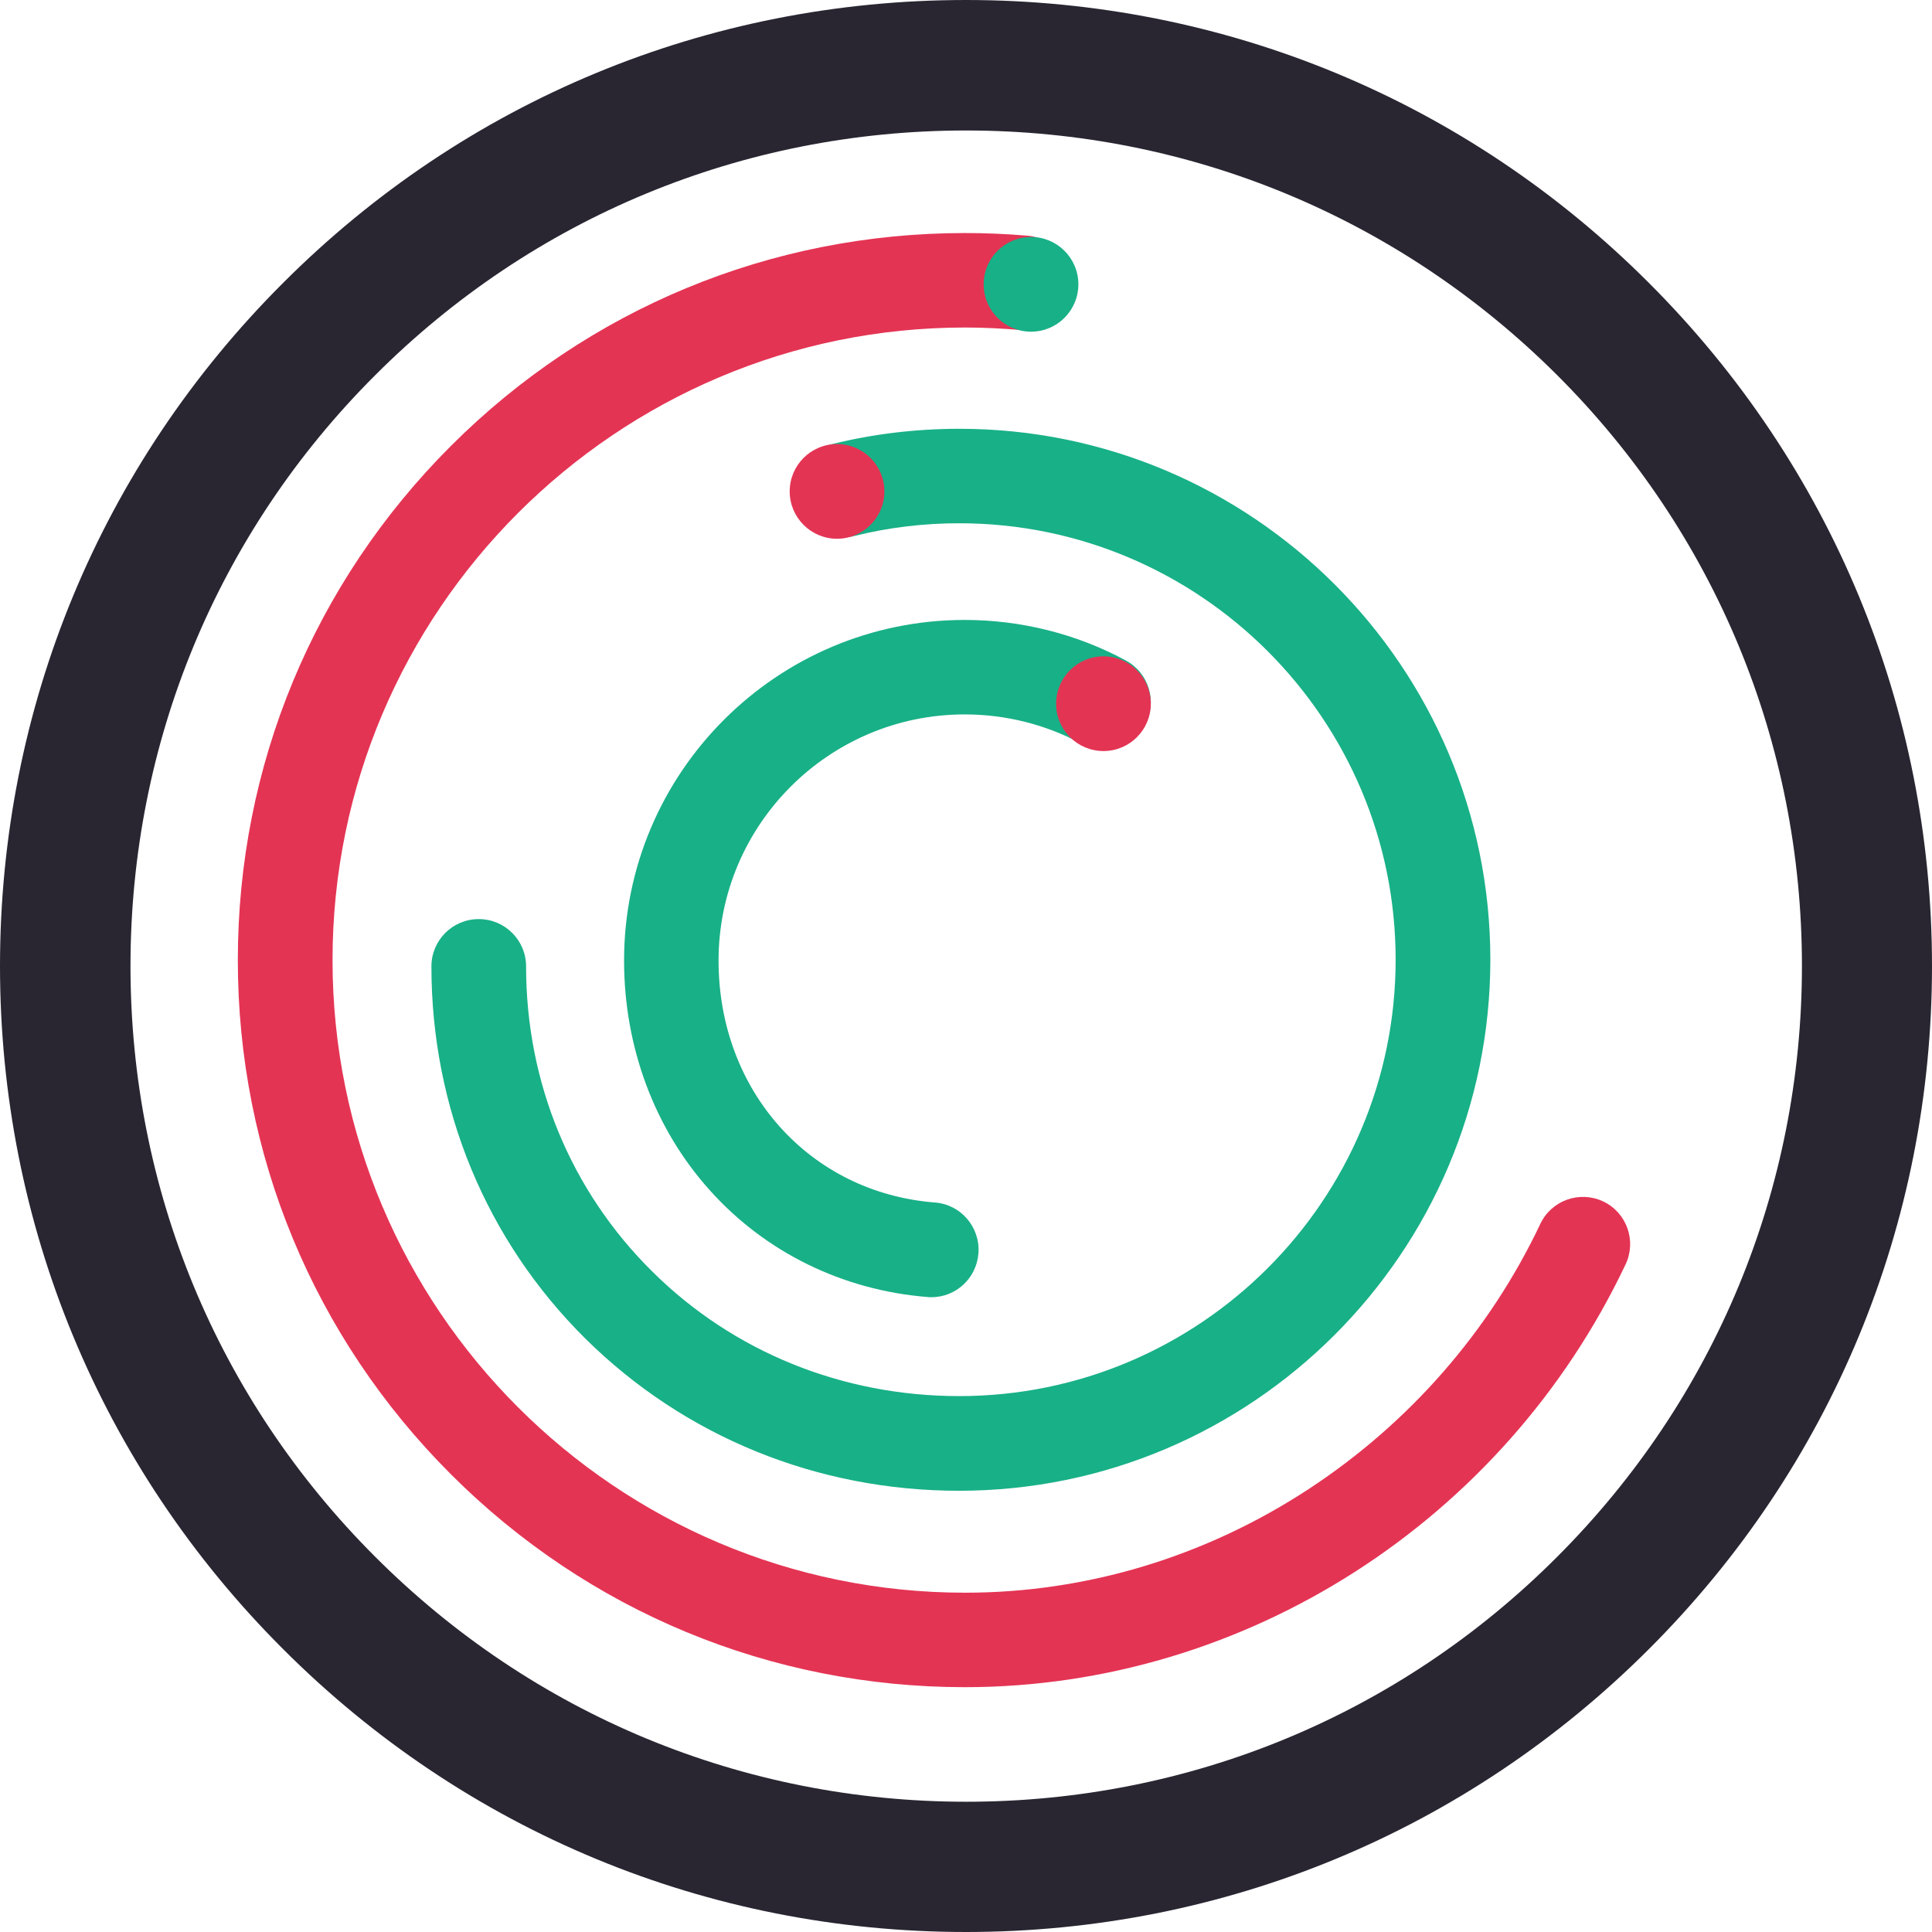 <svg width="50" height="50" viewBox="0 0 50 50" fill="none" xmlns="http://www.w3.org/2000/svg">
<path d="M25 50C18.325 50 12.045 47.402 7.324 42.676C2.598 37.955 0 31.675 0 25C0 18.325 2.598 12.045 7.324 7.324C12.045 2.598 18.319 0 25 0C31.675 0 37.955 2.598 42.676 7.324C47.397 12.045 50 18.325 50 25C50 31.675 47.402 37.955 42.676 42.676C37.955 47.397 31.675 50 25 50ZM25 3.377C19.223 3.377 13.79 5.625 9.707 9.713C5.625 13.79 3.377 19.223 3.377 25C3.377 30.777 5.625 36.21 9.713 40.292C13.796 44.375 19.229 46.629 25.006 46.629C30.783 46.629 36.215 44.381 40.298 40.292C44.381 36.21 46.634 30.777 46.634 25C46.634 19.223 44.387 13.79 40.298 9.707C36.204 5.625 30.777 3.377 25 3.377Z" fill="#292632"/>
<path d="M24.972 43.664C19.946 43.664 15.219 41.704 11.667 38.152C8.115 34.6 6.155 29.874 6.155 24.848C6.155 19.822 8.115 15.095 11.667 11.543C15.219 7.991 19.946 6.031 24.972 6.031C25.508 6.031 26.05 6.054 26.587 6.099C27.259 6.155 27.761 6.748 27.705 7.42C27.648 8.092 27.055 8.595 26.383 8.539C25.92 8.499 25.446 8.476 24.977 8.476C15.953 8.476 8.606 15.818 8.606 24.848C8.606 33.877 15.947 41.219 24.977 41.219C28.123 41.219 31.201 40.287 33.877 38.531C36.475 36.825 38.547 34.453 39.863 31.675C40.151 31.065 40.88 30.805 41.49 31.093C42.099 31.381 42.359 32.11 42.071 32.72C38.92 39.372 32.211 43.664 24.972 43.664Z" fill="#E43454"/>
<path d="M26.683 8.584C27.36 8.584 27.908 8.035 27.908 7.358C27.908 6.681 27.36 6.133 26.683 6.133C26.006 6.133 25.457 6.681 25.457 7.358C25.457 8.035 26.006 8.584 26.683 8.584Z" fill="#18B087"/>
<path d="M24.819 38.581C21.149 38.581 17.715 37.181 15.151 34.645C12.582 32.099 11.165 28.676 11.165 25.011C11.165 24.334 11.712 23.786 12.39 23.786C13.068 23.786 13.615 24.334 13.615 25.011C13.615 28.021 14.773 30.822 16.88 32.906C18.98 34.99 21.804 36.131 24.825 36.131C31.054 36.131 36.119 31.065 36.119 24.836C36.119 18.607 31.054 13.542 24.825 13.542C23.91 13.542 23.001 13.649 22.12 13.869C21.465 14.033 20.799 13.632 20.64 12.972C20.477 12.316 20.878 11.65 21.538 11.492C22.611 11.227 23.718 11.097 24.831 11.097C32.409 11.097 38.57 17.258 38.57 24.836C38.57 32.415 32.398 38.581 24.819 38.581Z" fill="#18B087"/>
<path d="M21.662 13.943C22.339 13.943 22.888 13.394 22.888 12.718C22.888 12.041 22.339 11.492 21.662 11.492C20.986 11.492 20.437 12.041 20.437 12.718C20.437 13.394 20.986 13.943 21.662 13.943Z" fill="#E43454"/>
<path d="M24.102 33.572C24.068 33.572 24.04 33.572 24.006 33.567C21.809 33.392 19.805 32.409 18.365 30.799C16.936 29.207 16.151 27.095 16.151 24.859C16.151 19.997 20.104 16.044 24.966 16.044C26.423 16.044 27.863 16.405 29.139 17.094C29.732 17.416 29.958 18.155 29.636 18.748C29.314 19.341 28.575 19.567 27.982 19.245C27.061 18.748 26.022 18.489 24.966 18.489C21.454 18.489 18.596 21.346 18.596 24.859C18.596 28.23 20.951 30.867 24.198 31.121C24.87 31.172 25.373 31.765 25.322 32.437C25.271 33.087 24.735 33.572 24.102 33.572Z" fill="#18B087"/>
<path d="M28.558 19.437C29.234 19.437 29.783 18.889 29.783 18.212C29.783 17.535 29.234 16.986 28.558 16.986C27.881 16.986 27.332 17.535 27.332 18.212C27.332 18.889 27.881 19.437 28.558 19.437Z" fill="#E43454"/>
</svg>
